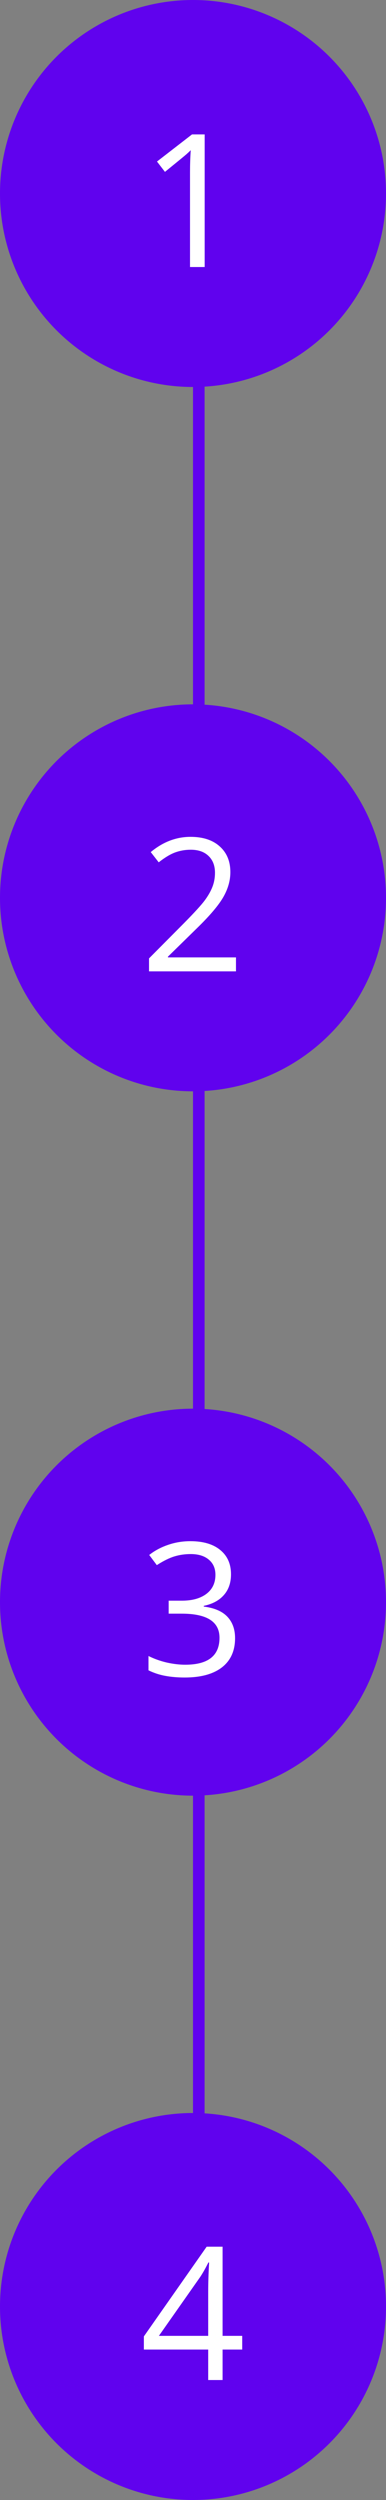 <svg width="100" height="646" viewBox="0 0 100 646" fill="none" xmlns="http://www.w3.org/2000/svg">
<rect x="0" y="0" width="100" height="646" fill="#808080" stroke="none"/>
<line x1="51.5" y1="89" x2="51.5" y2="568" stroke="#6002EE" stroke-width="3"/>
<circle cx="50" cy="596" r="50" fill="#6002EE"/>
<circle cx="50" cy="414" r="50" fill="#6002EE"/>
<circle cx="50" cy="232" r="50" fill="#6002EE"/>
<circle cx="50" cy="50" r="50" fill="#6002EE"/>
<path d="M62.75 607.125H57.664V615H53.938V607.125H37.273V603.727L53.539 580.547H57.664V603.586H62.75V607.125ZM53.938 603.586V592.195C53.938 589.961 54.016 587.438 54.172 584.625H53.984C53.234 586.125 52.531 587.367 51.875 588.352L41.164 603.586H53.938Z" fill="white"/>
<path d="M59.844 406.797C59.844 408.984 59.227 410.773 57.992 412.164C56.773 413.555 55.039 414.484 52.789 414.953V415.141C55.539 415.484 57.578 416.359 58.906 417.766C60.234 419.172 60.898 421.016 60.898 423.297C60.898 426.562 59.766 429.078 57.5 430.844C55.234 432.594 52.016 433.469 47.844 433.469C46.031 433.469 44.367 433.328 42.852 433.047C41.352 432.781 39.891 432.305 38.469 431.617V427.914C39.953 428.648 41.531 429.211 43.203 429.602C44.891 429.977 46.484 430.164 47.984 430.164C53.906 430.164 56.867 427.844 56.867 423.203C56.867 419.047 53.602 416.969 47.07 416.969H43.695V413.617H47.117C49.789 413.617 51.906 413.031 53.469 411.859C55.031 410.672 55.812 409.031 55.812 406.938C55.812 405.266 55.234 403.953 54.078 403C52.938 402.047 51.383 401.57 49.414 401.57C47.914 401.57 46.5 401.773 45.172 402.18C43.844 402.586 42.328 403.336 40.625 404.43L38.656 401.805C40.062 400.695 41.68 399.828 43.508 399.203C45.352 398.562 47.289 398.242 49.32 398.242C52.648 398.242 55.234 399.008 57.078 400.539C58.922 402.055 59.844 404.141 59.844 406.797Z" fill="white"/>
<path d="M61.133 251H38.609V247.648L47.633 238.578C50.383 235.797 52.195 233.812 53.07 232.625C53.945 231.438 54.602 230.281 55.039 229.156C55.477 228.031 55.695 226.82 55.695 225.523C55.695 223.695 55.141 222.25 54.031 221.188C52.922 220.109 51.383 219.57 49.414 219.57C47.992 219.57 46.641 219.805 45.359 220.273C44.094 220.742 42.68 221.594 41.117 222.828L39.055 220.18C42.211 217.555 45.648 216.242 49.367 216.242C52.586 216.242 55.109 217.07 56.938 218.727C58.766 220.367 59.68 222.578 59.68 225.359C59.68 227.531 59.07 229.68 57.852 231.805C56.633 233.93 54.352 236.617 51.008 239.867L43.508 247.203V247.391H61.133V251Z" fill="white"/>
<path d="M53.023 69H49.227V44.578C49.227 42.547 49.289 40.625 49.414 38.812C49.086 39.141 48.719 39.484 48.312 39.844C47.906 40.203 46.047 41.727 42.734 44.414L40.672 41.742L49.742 34.734H53.023V69Z" fill="white"/>
</svg>
